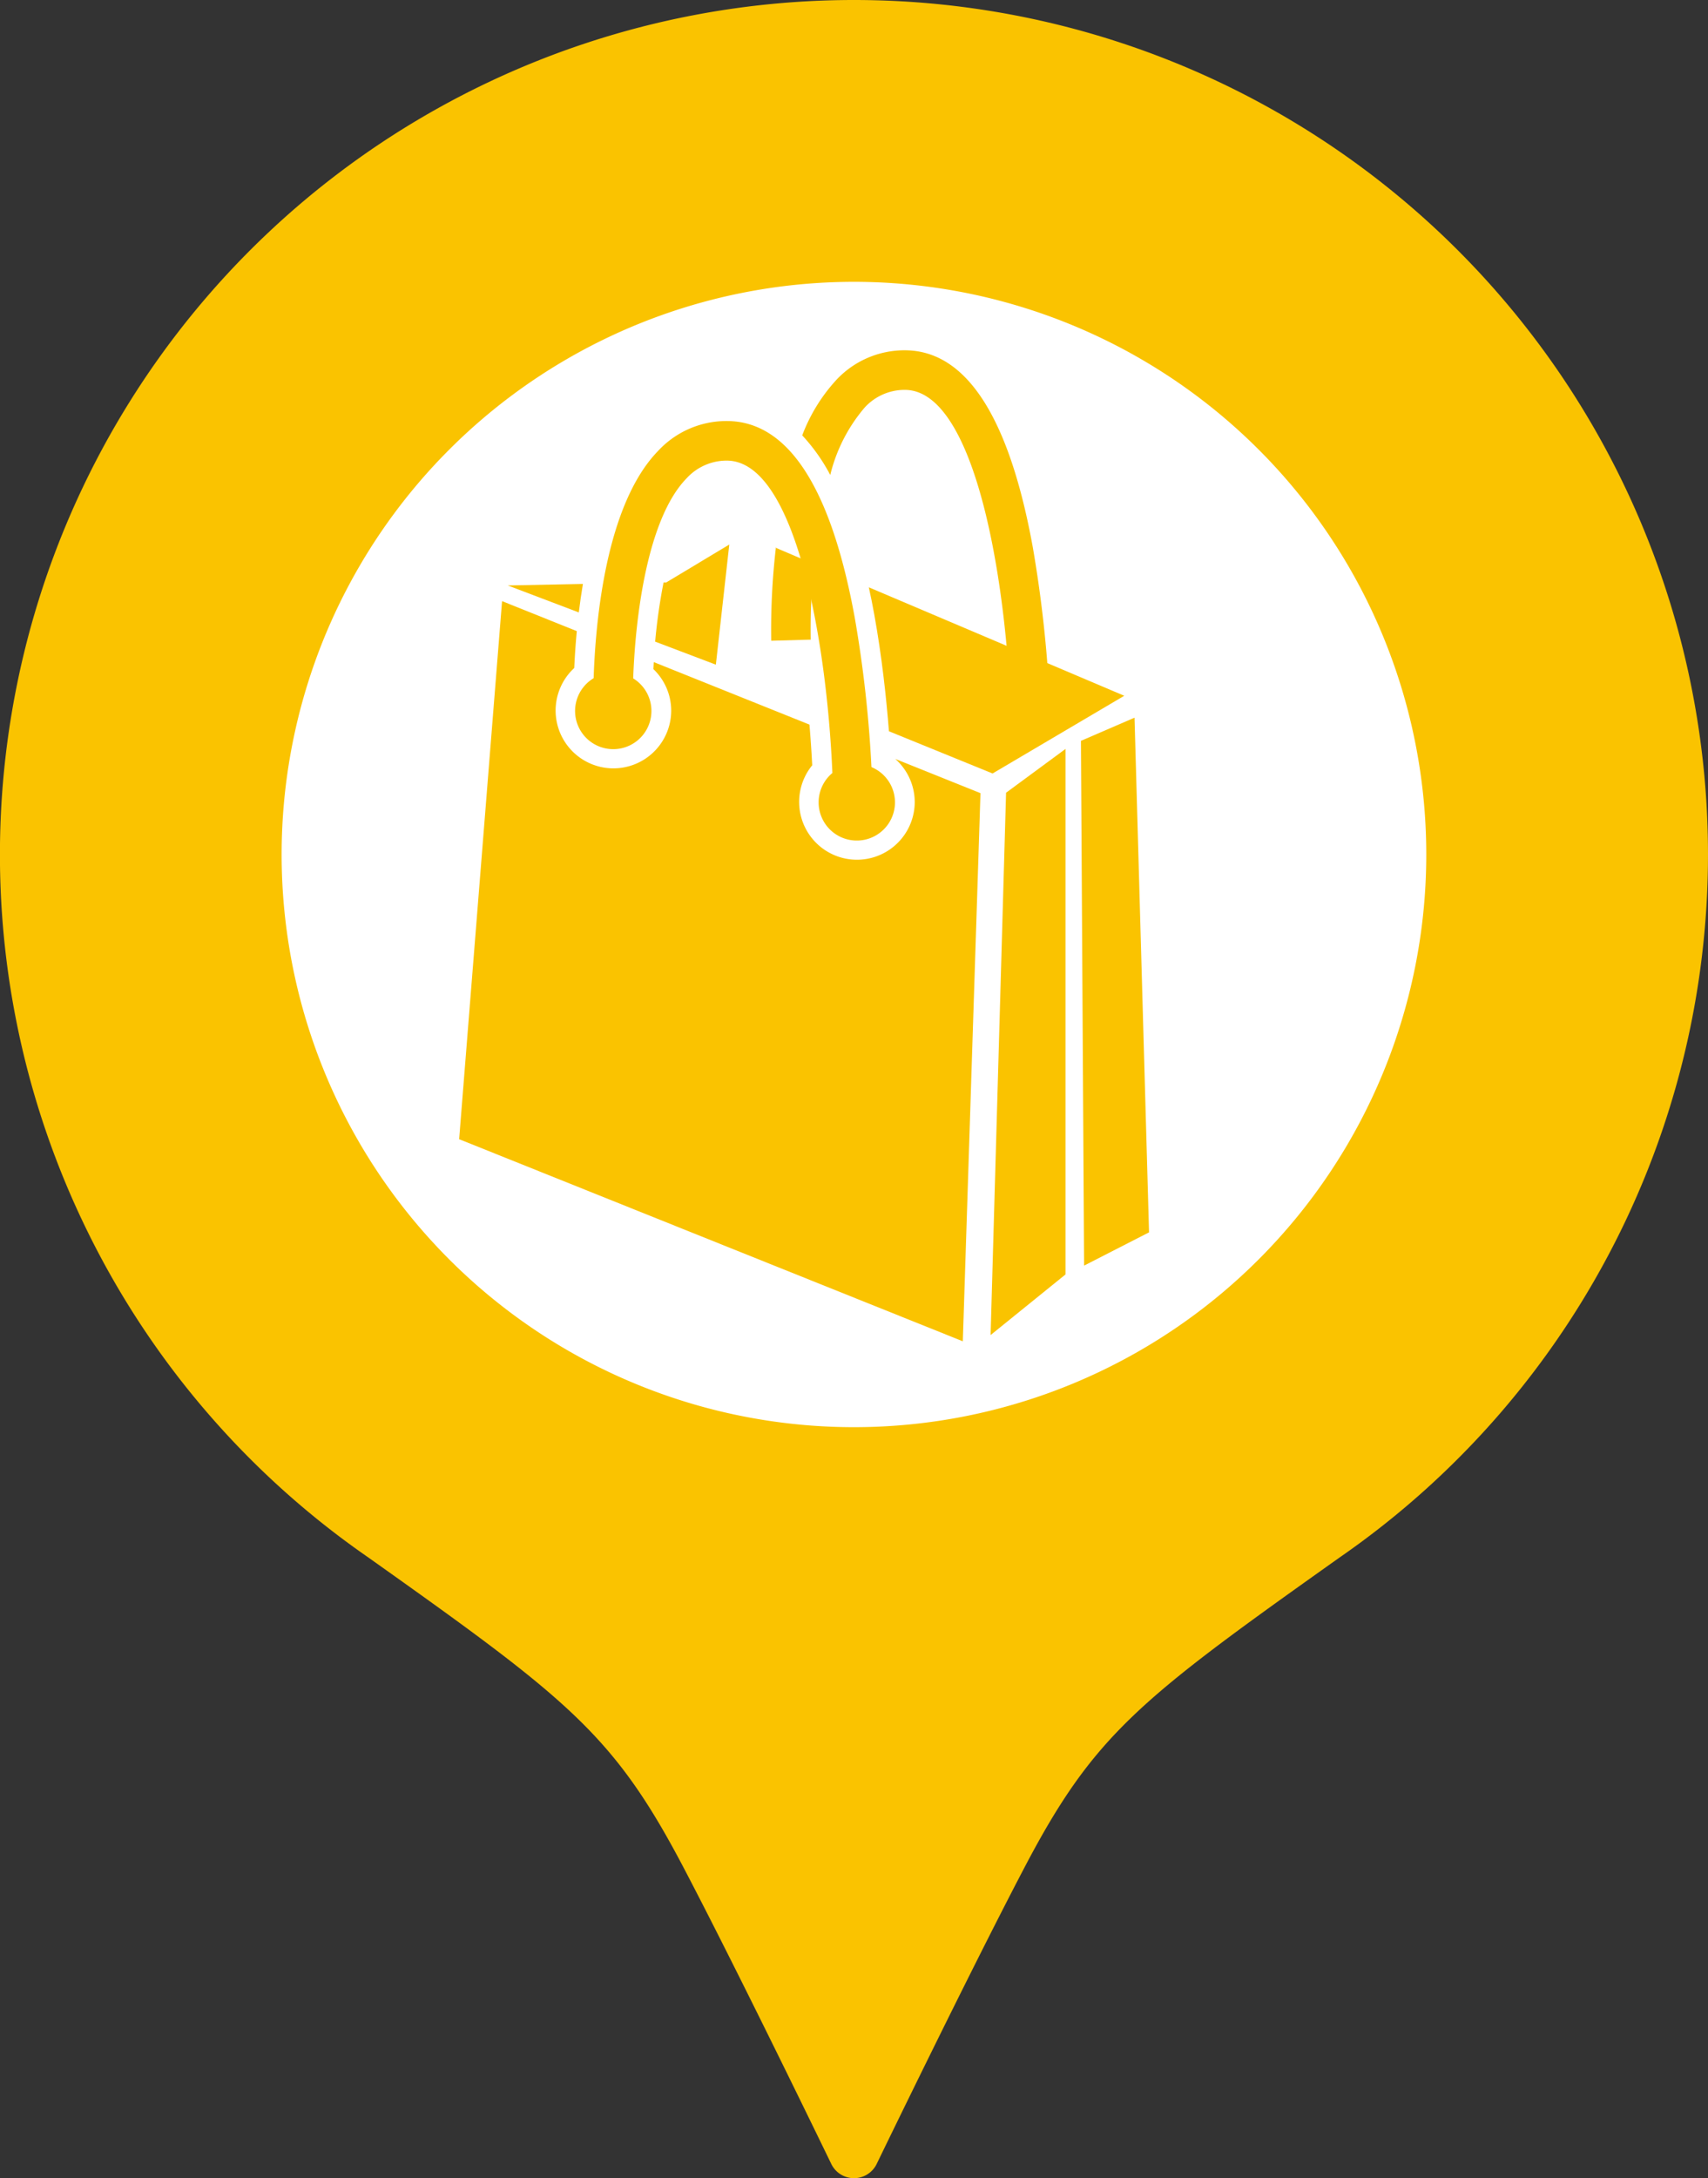 <svg xmlns="http://www.w3.org/2000/svg" width="53.199" height="67.802" viewBox="0 0 53.199 67.802"><rect x="0" y="0" width="53.199" height="67.802" fill="#333333" stroke="none"/><g data-name="Group 13861"><g data-name="Group 13860"><g data-name="Group 13856"><path data-name="Path 21015" d="M26.599 0a26.6 26.6 0 00-15.138 48.473c6.271 4.449 7.656 5.51 9.861 9.72 1.745 3.33 4.574 9.175 4.574 9.175a.786.786 0 001.406 0s2.83-5.845 4.575-9.175c2.2-4.21 3.589-5.271 9.859-9.72A26.6 26.6 0 0026.599 0z" fill="#fac300"/></g><path data-name="Path 21016" d="M26.599 44.425a17.826 17.826 0 1117.825-17.826 17.826 17.826 0 01-17.825 17.826z" fill="#fff"/><g data-name="Group 13859" fill="#fac300"><path data-name="Path 21017" d="M31.336 24.676l1.851-1.363v16.358l-2.333 1.887z"/><path data-name="Path 21018" d="M33.668 23.061l1.669-.721.452 16.021-2.023 1.035z"/><g data-name="Group 13858"><path data-name="Path 21019" d="M28.491 24.975a1.8 1.8 0 11-3.193-1.153q-.033-.647-.086-1.267l-4.849-1.945-.013.217a1.789 1.789 0 01.556 1.3 1.8 1.8 0 11-3.02-1.333c.016-.349.041-.737.08-1.148l-2.328-.934-1.337 16.749 15.688 6.291.55-17.063-2.654-1.065a1.8 1.8 0 01.606 1.351z"/><path data-name="Path 21020" d="M15.815 18.224l2.213.84c.035-.289.078-.587.128-.887z"/><path data-name="Path 21021" d="M22.715 16.951l-1.966 1.18h-.081a17.763 17.763 0 00-.262 1.842l1.891.717z"/><path data-name="Path 21022" d="M35.017 21.658l-7.956-3.376q.09.406.169.842c.236 1.3.375 2.586.458 3.639l3.227 1.314z"/><g data-name="Group 13857"><path data-name="Path 21023" d="M24.168 17.032a22.163 22.163 0 00-.147 2.913l1.231-.034a20.035 20.035 0 01.1-2.353l-1.173-.5z"/><path data-name="Path 21024" d="M32.168 17.032c-.739-4.066-2.08-6.128-3.987-6.128a2.9 2.9 0 00-2.139.93 5.339 5.339 0 00-1.055 1.718 5.752 5.752 0 01.873 1.233 5.073 5.073 0 011.066-2.092 1.684 1.684 0 011.255-.557c2.3 0 3.257 6.525 3.316 10.638l1.232-.018a39.108 39.108 0 00-.561-5.724z"/></g></g><path data-name="Path 21025" d="M27.143 23.878a38.14 38.14 0 00-.519-4.644c-.74-4.066-2.081-6.128-3.988-6.128a2.9 2.9 0 00-2.138.93c-1.624 1.669-1.949 5.287-2.008 7.075a1.189 1.189 0 101.232.006c.066-1.875.43-4.959 1.659-6.223a1.688 1.688 0 011.255-.556c2.141 0 3.115 5.627 3.29 9.724a1.189 1.189 0 101.217-.184z"/></g></g></g></svg>